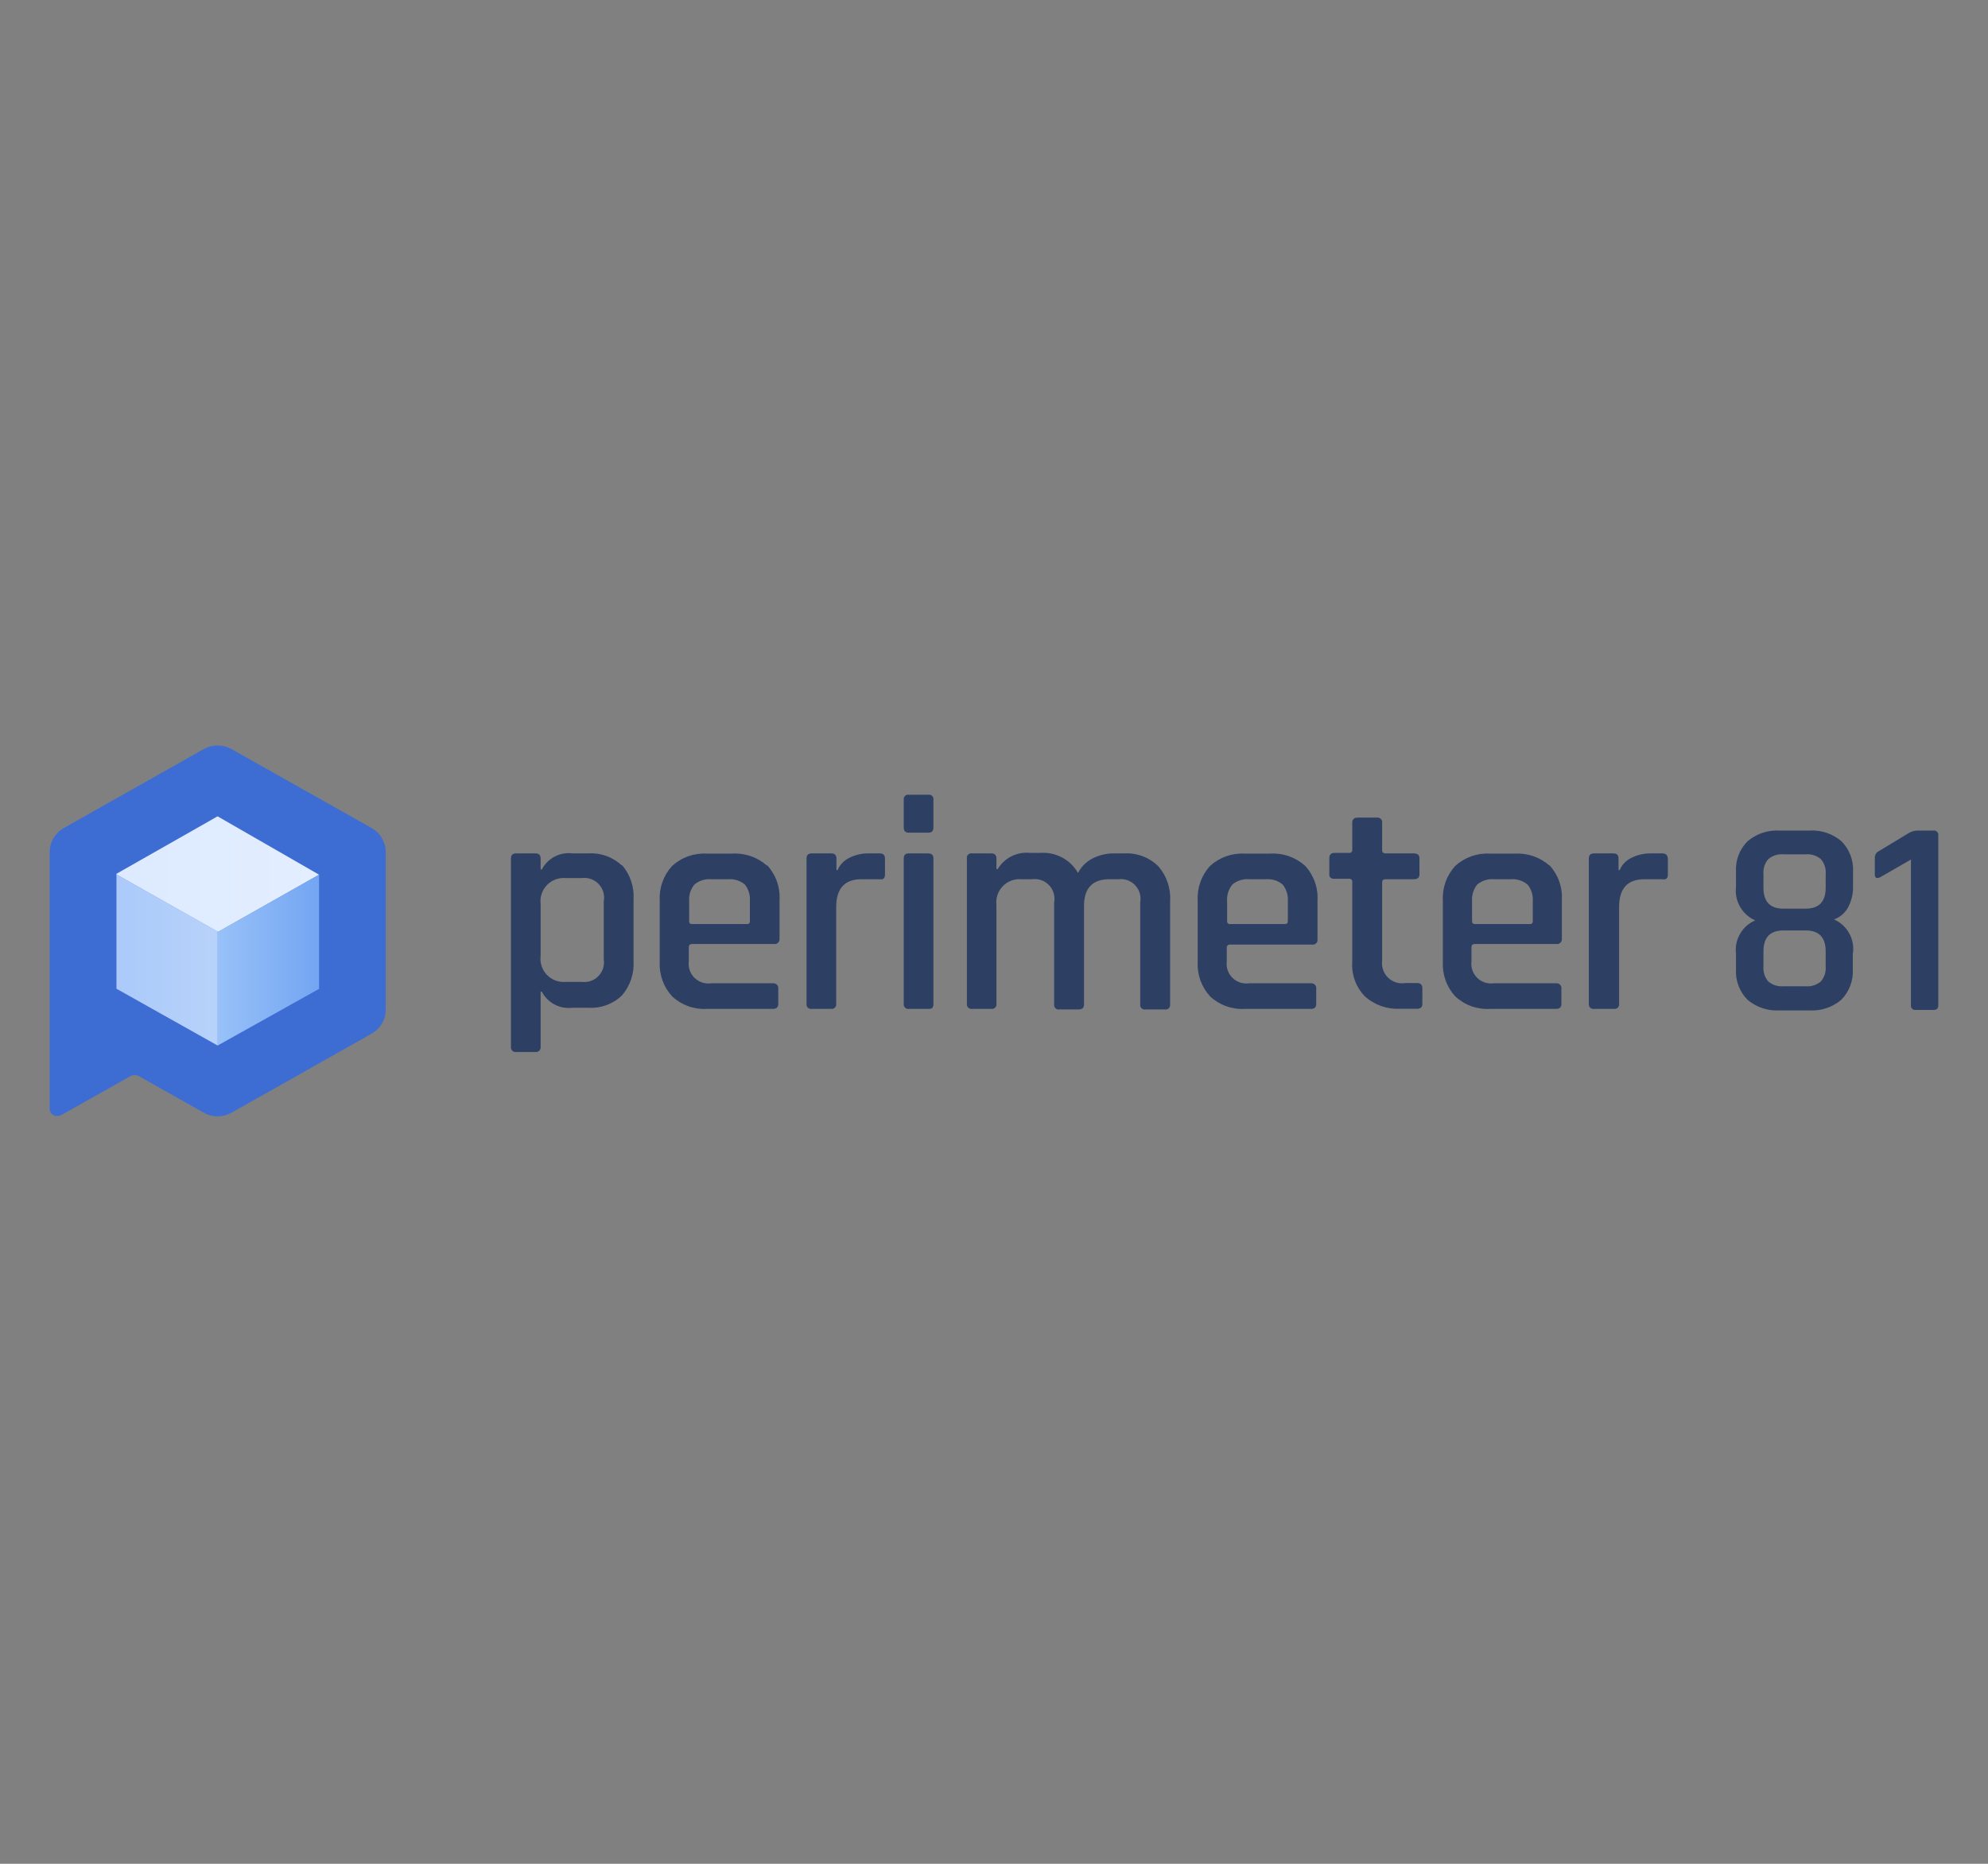 <svg width="160" height="150" viewBox="0 0 160 150" fill="none" xmlns="http://www.w3.org/2000/svg">
<rect x="0" y="0" width="160" height="150" fill="#808080" stroke="none"/>
<g clip-path="url(#clip0_3642_1286)">
<path d="M156 67.227V80.898C156 81.159 155.879 81.28 155.636 81.28H154.182C154.13 81.288 154.076 81.284 154.026 81.267C153.976 81.251 153.931 81.223 153.894 81.186C153.857 81.148 153.829 81.103 153.812 81.053C153.796 81.003 153.791 80.95 153.799 80.898V69.176L151.337 70.593C151.039 70.736 150.89 70.662 150.89 70.37V69.046C150.885 68.934 150.912 68.824 150.969 68.728C151.025 68.632 151.108 68.555 151.207 68.505L153.538 67.097C153.753 66.954 154 66.867 154.256 66.845H155.608C155.661 66.837 155.714 66.842 155.764 66.858C155.815 66.875 155.861 66.902 155.898 66.939C155.936 66.976 155.965 67.022 155.983 67.071C156 67.121 156.006 67.174 156 67.227ZM148.204 67.703C148.524 68.024 148.773 68.409 148.934 68.834C149.095 69.258 149.164 69.712 149.137 70.165V71.311C149.157 71.923 149.012 72.528 148.717 73.065C148.469 73.497 148.076 73.827 147.607 73.997C148.133 74.228 148.567 74.627 148.841 75.132C149.115 75.637 149.212 76.219 149.118 76.785V77.979C149.147 78.436 149.078 78.894 148.918 79.323C148.757 79.752 148.508 80.143 148.186 80.469C147.47 81.074 146.547 81.379 145.612 81.317H143.234C142.296 81.377 141.371 81.073 140.651 80.469C140.327 80.144 140.077 79.754 139.916 79.324C139.755 78.895 139.688 78.436 139.718 77.979V76.767C139.649 76.21 139.762 75.647 140.042 75.16C140.321 74.674 140.751 74.292 141.266 74.072C140.749 73.846 140.318 73.459 140.039 72.968C139.76 72.477 139.647 71.909 139.718 71.349V70.165C139.69 69.711 139.758 69.257 139.919 68.833C140.08 68.408 140.329 68.023 140.651 67.703C141.369 67.095 142.295 66.787 143.234 66.845H145.612C146.555 66.781 147.485 67.089 148.204 67.703ZM146.936 76.571C146.936 75.442 146.395 74.883 145.323 74.883H143.542C142.46 74.883 141.928 75.442 141.928 76.571V77.783C141.91 78.001 141.935 78.221 142.003 78.429C142.07 78.637 142.178 78.829 142.32 78.995C142.663 79.276 143.1 79.413 143.542 79.378H145.323C145.764 79.413 146.202 79.276 146.544 78.995C146.687 78.829 146.795 78.637 146.862 78.429C146.929 78.221 146.954 78.001 146.936 77.783V76.571ZM146.936 70.351C146.956 70.133 146.931 69.913 146.864 69.705C146.797 69.496 146.688 69.304 146.544 69.139C146.376 68.998 146.181 68.891 145.972 68.826C145.762 68.76 145.542 68.737 145.323 68.756H143.542C143.323 68.737 143.102 68.76 142.893 68.826C142.683 68.891 142.489 68.998 142.32 69.139C142.176 69.304 142.068 69.496 142 69.705C141.933 69.913 141.909 70.133 141.928 70.351V71.451C141.928 72.57 142.46 73.13 143.542 73.13H145.323C146.395 73.13 146.936 72.57 146.936 71.451V70.351ZM70.805 68.682H69.873C69.341 68.679 68.817 68.804 68.344 69.046C67.925 69.249 67.594 69.597 67.411 70.025H67.318V69.092C67.318 68.812 67.178 68.682 66.898 68.682H65.332C65.052 68.682 64.912 68.812 64.912 69.092V80.786C64.904 80.842 64.909 80.9 64.928 80.954C64.946 81.008 64.977 81.057 65.018 81.097C65.059 81.137 65.108 81.167 65.163 81.184C65.217 81.201 65.275 81.206 65.332 81.196H66.88C66.936 81.206 66.994 81.201 67.048 81.184C67.103 81.167 67.153 81.137 67.193 81.097C67.234 81.057 67.265 81.008 67.284 80.954C67.302 80.9 67.307 80.842 67.299 80.786V72.999C67.299 71.507 67.98 70.761 69.332 70.761H70.805C71.085 70.817 71.225 70.687 71.225 70.37V69.092C71.225 68.812 71.085 68.682 70.805 68.682ZM133.788 68.682H132.855C132.311 68.675 131.774 68.8 131.288 69.046C130.869 69.247 130.537 69.596 130.356 70.025H130.263V69.092C130.263 68.812 130.123 68.682 129.843 68.682H128.295C128.015 68.682 127.875 68.812 127.875 69.092V80.786C127.867 80.842 127.873 80.9 127.891 80.954C127.909 81.008 127.94 81.057 127.981 81.097C128.022 81.137 128.072 81.167 128.126 81.184C128.181 81.201 128.239 81.206 128.295 81.196H129.89C129.946 81.206 130.004 81.201 130.058 81.184C130.113 81.167 130.163 81.137 130.204 81.097C130.244 81.057 130.275 81.008 130.294 80.954C130.312 80.9 130.317 80.842 130.309 80.786V72.999C130.309 71.507 130.981 70.761 132.342 70.761H133.816C134.095 70.817 134.235 70.687 134.235 70.37V69.092C134.207 68.812 134.067 68.682 133.788 68.682ZM74.703 68.682H73.137C72.866 68.682 72.736 68.812 72.736 69.092V80.786C72.728 80.842 72.733 80.9 72.751 80.954C72.77 81.008 72.801 81.057 72.841 81.097C72.882 81.137 72.932 81.167 72.987 81.184C73.041 81.201 73.099 81.206 73.155 81.196H74.731C74.841 81.208 74.951 81.178 75.039 81.112C75.106 81.017 75.136 80.901 75.123 80.786V69.092C75.123 68.812 74.983 68.682 74.703 68.682ZM50.057 69.614C50.723 70.388 51.058 71.393 50.989 72.412V77.317C51.055 78.335 50.72 79.339 50.057 80.114C49.698 80.459 49.271 80.724 48.804 80.894C48.337 81.064 47.84 81.135 47.343 81.103H46.094C45.596 81.169 45.09 81.08 44.644 80.848C44.199 80.616 43.835 80.252 43.604 79.807H43.511V84.246C43.518 84.302 43.513 84.36 43.495 84.415C43.476 84.469 43.445 84.519 43.405 84.559C43.364 84.6 43.315 84.63 43.26 84.649C43.206 84.667 43.148 84.673 43.091 84.665H41.543C41.486 84.673 41.428 84.667 41.374 84.649C41.319 84.63 41.27 84.6 41.229 84.559C41.189 84.519 41.158 84.469 41.14 84.415C41.121 84.36 41.116 84.302 41.123 84.246V69.092C41.123 68.812 41.263 68.682 41.543 68.682H43.091C43.371 68.682 43.511 68.812 43.511 69.092V69.978H43.604C43.835 69.532 44.199 69.169 44.644 68.937C45.09 68.705 45.596 68.616 46.094 68.682H47.343C47.839 68.65 48.335 68.72 48.802 68.888C49.269 69.057 49.696 69.32 50.057 69.661V69.614ZM48.593 72.533C48.639 72.287 48.627 72.034 48.556 71.793C48.486 71.553 48.359 71.333 48.187 71.151C48.015 70.969 47.803 70.831 47.567 70.747C47.331 70.663 47.079 70.636 46.831 70.668H45.525C45.248 70.644 44.969 70.681 44.708 70.779C44.447 70.876 44.212 71.031 44.019 71.231C43.826 71.432 43.68 71.672 43.592 71.936C43.504 72.201 43.476 72.481 43.511 72.757V76.934C43.476 77.211 43.504 77.491 43.592 77.755C43.68 78.019 43.826 78.26 44.019 78.46C44.212 78.66 44.447 78.815 44.708 78.912C44.969 79.01 45.248 79.048 45.525 79.023H46.831C47.074 79.054 47.322 79.027 47.553 78.946C47.785 78.864 47.994 78.73 48.165 78.554C48.336 78.377 48.464 78.164 48.538 77.93C48.612 77.696 48.631 77.448 48.593 77.205V72.533ZM61.732 69.624C62.08 69.998 62.349 70.439 62.522 70.919C62.695 71.4 62.769 71.911 62.739 72.421V75.536C62.747 75.596 62.741 75.657 62.721 75.715C62.701 75.772 62.668 75.824 62.625 75.867C62.581 75.909 62.529 75.941 62.471 75.96C62.413 75.978 62.352 75.983 62.292 75.974H55.708C55.531 75.974 55.438 76.058 55.438 76.226V77.345C55.403 77.589 55.426 77.838 55.504 78.071C55.583 78.305 55.715 78.517 55.889 78.691C56.064 78.864 56.277 78.995 56.511 79.072C56.745 79.15 56.993 79.171 57.237 79.135H62.198C62.259 79.127 62.32 79.133 62.377 79.153C62.435 79.173 62.487 79.206 62.529 79.25C62.572 79.293 62.604 79.346 62.622 79.404C62.641 79.461 62.646 79.523 62.637 79.583V80.805C62.637 81.066 62.487 81.196 62.198 81.196H56.892C56.382 81.226 55.871 81.152 55.391 80.979C54.91 80.806 54.469 80.537 54.095 80.189C53.75 79.813 53.484 79.372 53.312 78.891C53.141 78.411 53.068 77.901 53.097 77.391V72.486C53.068 71.977 53.141 71.467 53.312 70.987C53.484 70.506 53.75 70.065 54.095 69.689C54.471 69.346 54.913 69.081 55.394 68.912C55.874 68.742 56.384 68.67 56.892 68.7H58.907C59.418 68.666 59.932 68.734 60.417 68.9C60.902 69.067 61.349 69.329 61.732 69.67V69.624ZM60.352 72.514C60.388 72.038 60.245 71.566 59.951 71.19C59.577 70.877 59.095 70.723 58.608 70.761H57.237C56.748 70.721 56.262 70.875 55.885 71.19C55.573 71.575 55.422 72.067 55.466 72.561V74.128C55.461 74.161 55.464 74.194 55.474 74.226C55.485 74.257 55.503 74.286 55.526 74.309C55.55 74.333 55.578 74.351 55.61 74.361C55.642 74.372 55.675 74.375 55.708 74.37H60.109C60.142 74.375 60.176 74.372 60.208 74.361C60.239 74.351 60.268 74.333 60.291 74.309C60.315 74.286 60.333 74.257 60.343 74.226C60.354 74.194 60.357 74.161 60.352 74.128V72.514ZM124.696 69.624C125.043 69.998 125.312 70.439 125.485 70.919C125.658 71.4 125.732 71.911 125.703 72.421V75.536C125.711 75.596 125.704 75.657 125.685 75.715C125.665 75.772 125.632 75.824 125.588 75.867C125.545 75.909 125.492 75.941 125.434 75.96C125.376 75.978 125.315 75.983 125.255 75.974H118.699C118.522 75.974 118.429 76.058 118.429 76.226V77.345C118.395 77.588 118.418 77.836 118.496 78.069C118.573 78.301 118.704 78.513 118.878 78.686C119.051 78.86 119.263 78.991 119.496 79.069C119.729 79.147 119.976 79.169 120.219 79.135H125.227C125.287 79.127 125.349 79.133 125.406 79.153C125.463 79.173 125.516 79.206 125.558 79.25C125.601 79.293 125.632 79.346 125.651 79.404C125.67 79.461 125.675 79.523 125.665 79.583V80.805C125.665 81.066 125.516 81.196 125.227 81.196H119.921C119.411 81.226 118.9 81.152 118.419 80.979C117.938 80.806 117.498 80.537 117.123 80.189C116.779 79.813 116.512 79.372 116.341 78.891C116.17 78.411 116.096 77.901 116.126 77.391V72.486C116.096 71.977 116.17 71.467 116.341 70.987C116.512 70.506 116.779 70.065 117.123 69.689C117.5 69.346 117.942 69.081 118.422 68.912C118.903 68.742 119.412 68.67 119.921 68.7H121.935C122.953 68.643 123.953 68.992 124.714 69.67L124.696 69.624ZM123.362 72.561C123.405 72.067 123.255 71.575 122.942 71.19C122.566 70.875 122.08 70.721 121.59 70.761H120.238C119.748 70.721 119.263 70.875 118.886 71.19C118.581 71.579 118.435 72.069 118.476 72.561V74.128C118.476 74.296 118.55 74.37 118.718 74.37H123.12C123.152 74.375 123.186 74.372 123.218 74.361C123.249 74.351 123.278 74.333 123.301 74.309C123.325 74.286 123.343 74.257 123.353 74.226C123.364 74.194 123.367 74.161 123.362 74.128V72.561ZM74.731 63.963H73.137C73.083 63.954 73.027 63.957 72.975 63.973C72.923 63.989 72.875 64.018 72.836 64.056C72.797 64.094 72.767 64.141 72.75 64.194C72.732 64.245 72.728 64.301 72.736 64.355V66.593C72.736 66.873 72.866 67.013 73.137 67.013H74.731C74.992 67.013 75.123 66.873 75.123 66.593V64.355C75.131 64.302 75.126 64.247 75.109 64.196C75.092 64.145 75.064 64.099 75.026 64.061C74.988 64.023 74.941 63.994 74.89 63.977C74.839 63.96 74.785 63.955 74.731 63.963ZM114.037 79.117H113.104C112.856 79.158 112.601 79.141 112.36 79.066C112.12 78.991 111.9 78.861 111.719 78.686C111.537 78.511 111.4 78.296 111.316 78.058C111.233 77.821 111.207 77.567 111.239 77.317V71.013C111.239 70.845 111.333 70.761 111.51 70.761H113.794C114.093 70.761 114.242 70.631 114.242 70.37V69.092C114.242 68.812 114.093 68.682 113.794 68.682H111.51C111.333 68.682 111.239 68.598 111.239 68.43V66.22C111.247 66.163 111.241 66.105 111.223 66.051C111.205 65.996 111.174 65.947 111.133 65.906C111.093 65.866 111.043 65.835 110.989 65.817C110.935 65.798 110.877 65.793 110.82 65.8H109.272C108.983 65.8 108.833 65.94 108.833 66.22V68.393C108.838 68.426 108.835 68.46 108.824 68.492C108.814 68.524 108.796 68.553 108.773 68.577C108.749 68.601 108.721 68.62 108.69 68.631C108.658 68.643 108.624 68.647 108.591 68.644H107.407C107.127 68.644 106.987 68.775 106.987 69.055V70.332C106.98 70.387 106.985 70.443 107.001 70.496C107.017 70.549 107.044 70.598 107.08 70.64C107.175 70.707 107.291 70.737 107.407 70.724H108.591C108.624 70.721 108.658 70.725 108.69 70.737C108.721 70.749 108.749 70.767 108.773 70.792C108.796 70.816 108.814 70.845 108.824 70.877C108.835 70.909 108.838 70.942 108.833 70.976V77.41C108.798 77.923 108.872 78.438 109.05 78.92C109.229 79.403 109.508 79.841 109.869 80.208C110.638 80.885 111.642 81.237 112.666 81.187H114.037C114.326 81.187 114.475 81.056 114.475 80.795V79.527C114.475 79.247 114.326 79.117 114.037 79.117ZM105.029 69.67C105.377 70.044 105.645 70.485 105.818 70.966C105.992 71.447 106.065 71.958 106.036 72.468V75.582C106.046 75.642 106.041 75.703 106.022 75.761C106.004 75.818 105.972 75.871 105.929 75.914C105.886 75.956 105.834 75.988 105.776 76.007C105.719 76.026 105.657 76.03 105.598 76.021H99.005C98.828 76.021 98.734 76.105 98.734 76.272V77.345C98.7 77.589 98.723 77.838 98.801 78.071C98.879 78.305 99.011 78.517 99.186 78.691C99.361 78.864 99.573 78.995 99.807 79.072C100.041 79.15 100.29 79.171 100.534 79.135H105.495C105.555 79.127 105.617 79.133 105.674 79.153C105.731 79.173 105.783 79.206 105.826 79.25C105.869 79.293 105.9 79.346 105.919 79.404C105.938 79.461 105.943 79.523 105.933 79.583V80.805C105.933 81.066 105.793 81.196 105.495 81.196H100.189C99.679 81.226 99.168 81.152 98.687 80.979C98.206 80.806 97.766 80.537 97.391 80.189C97.046 79.813 96.78 79.372 96.609 78.891C96.438 78.411 96.364 77.901 96.394 77.391V72.486C96.364 71.977 96.438 71.467 96.609 70.987C96.78 70.506 97.046 70.065 97.391 69.689C97.768 69.346 98.21 69.081 98.69 68.912C99.171 68.742 99.68 68.67 100.189 68.7H102.203C102.715 68.666 103.229 68.734 103.714 68.9C104.199 69.067 104.646 69.329 105.029 69.67ZM103.649 72.561C103.69 72.069 103.543 71.579 103.238 71.19C102.862 70.875 102.376 70.721 101.886 70.761H100.534C100.044 70.721 99.558 70.875 99.182 71.19C98.87 71.575 98.719 72.067 98.762 72.561V74.128C98.758 74.161 98.761 74.194 98.771 74.226C98.782 74.257 98.799 74.286 98.823 74.309C98.847 74.333 98.875 74.351 98.907 74.361C98.938 74.372 98.972 74.375 99.005 74.37H103.406C103.574 74.37 103.649 74.296 103.649 74.128V72.561ZM90.491 68.682H89.707C89.089 68.669 88.477 68.81 87.926 69.092C87.425 69.349 87.017 69.757 86.761 70.258C86.459 69.726 86.012 69.292 85.471 69.006C84.931 68.721 84.321 68.595 83.712 68.644H82.9C82.388 68.589 81.871 68.682 81.41 68.912C80.948 69.141 80.563 69.499 80.299 69.941H80.196V69.092C80.196 68.812 80.056 68.682 79.776 68.682H78.228C78.172 68.672 78.115 68.676 78.06 68.693C78.006 68.71 77.957 68.74 77.916 68.78C77.876 68.82 77.846 68.87 77.829 68.924C77.812 68.978 77.808 69.036 77.818 69.092V80.786C77.81 80.841 77.816 80.898 77.833 80.952C77.851 81.005 77.881 81.053 77.921 81.093C77.961 81.133 78.009 81.163 78.062 81.181C78.116 81.199 78.173 81.204 78.228 81.196H79.776C79.833 81.206 79.891 81.201 79.945 81.184C79.999 81.167 80.049 81.137 80.09 81.097C80.131 81.057 80.162 81.008 80.18 80.954C80.199 80.9 80.204 80.842 80.196 80.786V72.85C80.161 72.574 80.189 72.294 80.277 72.03C80.365 71.766 80.511 71.525 80.704 71.325C80.897 71.124 81.133 70.97 81.393 70.872C81.654 70.775 81.933 70.737 82.21 70.761H83.068C83.317 70.727 83.57 70.753 83.807 70.836C84.044 70.92 84.258 71.058 84.431 71.24C84.604 71.422 84.732 71.643 84.803 71.884C84.874 72.125 84.886 72.379 84.84 72.626V80.832C84.832 80.889 84.837 80.947 84.855 81.001C84.874 81.055 84.905 81.104 84.946 81.144C84.986 81.184 85.036 81.214 85.091 81.231C85.145 81.248 85.203 81.252 85.259 81.243H86.807C87.106 81.243 87.246 81.103 87.246 80.832V72.897C87.246 71.479 87.926 70.761 89.288 70.761H90.006C90.254 70.729 90.507 70.756 90.742 70.84C90.978 70.924 91.191 71.062 91.363 71.245C91.535 71.426 91.661 71.647 91.731 71.887C91.802 72.127 91.815 72.38 91.768 72.626V80.832C91.76 80.889 91.766 80.947 91.784 81.001C91.802 81.055 91.833 81.104 91.874 81.144C91.915 81.184 91.965 81.214 92.019 81.231C92.074 81.248 92.132 81.252 92.188 81.243H93.764C93.82 81.251 93.876 81.245 93.93 81.227C93.983 81.21 94.031 81.18 94.071 81.14C94.111 81.1 94.141 81.052 94.159 80.998C94.177 80.945 94.182 80.888 94.174 80.832V72.533C94.241 71.514 93.906 70.51 93.242 69.736C92.883 69.377 92.452 69.097 91.978 68.916C91.504 68.734 90.998 68.655 90.491 68.682Z" fill="#2D3F63"/>
<path d="M16.384 60.298C16.729 60.101 17.119 59.998 17.517 59.998C17.914 59.998 18.305 60.101 18.65 60.298L29.905 66.639C30.248 66.832 30.535 67.112 30.734 67.451C30.934 67.79 31.041 68.176 31.043 68.57V81.261C31.043 81.655 30.937 82.042 30.737 82.381C30.537 82.721 30.25 83 29.905 83.192L18.65 89.542C18.305 89.739 17.914 89.843 17.517 89.843C17.119 89.843 16.729 89.739 16.384 89.542L11.143 86.586C11.047 86.545 10.944 86.523 10.84 86.523C10.736 86.523 10.633 86.545 10.537 86.586L4.942 89.738C4.853 89.785 4.754 89.811 4.653 89.812C4.568 89.824 4.481 89.816 4.399 89.79C4.317 89.763 4.243 89.719 4.18 89.66C4.118 89.601 4.069 89.529 4.038 89.449C4.007 89.369 3.994 89.283 4 89.197V68.57C4.002 68.176 4.109 67.79 4.309 67.451C4.509 67.112 4.795 66.832 5.138 66.639L16.393 60.289" fill="#3D6CD3"/>
<path d="M9.372 70.323V70.379L17.522 74.986L17.559 74.995L25.681 70.397L17.512 65.698L9.372 70.323Z" fill="url(#paint0_linear_3642_1286)"/>
<path d="M17.559 74.986L17.521 74.967V84.143L25.681 79.583V70.388L17.559 74.986Z" fill="url(#paint1_linear_3642_1286)"/>
<path d="M9.372 79.574L17.512 84.143H17.522V74.967L9.372 70.37V79.574Z" fill="url(#paint2_linear_3642_1286)"/>
</g>
<defs>
<linearGradient id="paint0_linear_3642_1286" x1="9.372" y1="70.351" x2="25.681" y2="70.351" gradientUnits="userSpaceOnUse">
<stop stop-color="#DDEAFF"/>
<stop offset="1" stop-color="#E3EEFF"/>
</linearGradient>
<linearGradient id="paint1_linear_3642_1286" x1="17.521" y1="77.261" x2="25.681" y2="77.261" gradientUnits="userSpaceOnUse">
<stop stop-color="#98C1F8"/>
<stop offset="1" stop-color="#73A5F2"/>
</linearGradient>
<linearGradient id="paint2_linear_3642_1286" x1="9.372" y1="77.261" x2="17.522" y2="77.261" gradientUnits="userSpaceOnUse">
<stop stop-color="#ABCAFA"/>
<stop offset="1" stop-color="#B7D2FA"/>
</linearGradient>
<clipPath id="clip0_3642_1286">
<rect width="152" height="29.84" fill="white" transform="translate(4 60)"/>
</clipPath>
</defs>
</svg>
